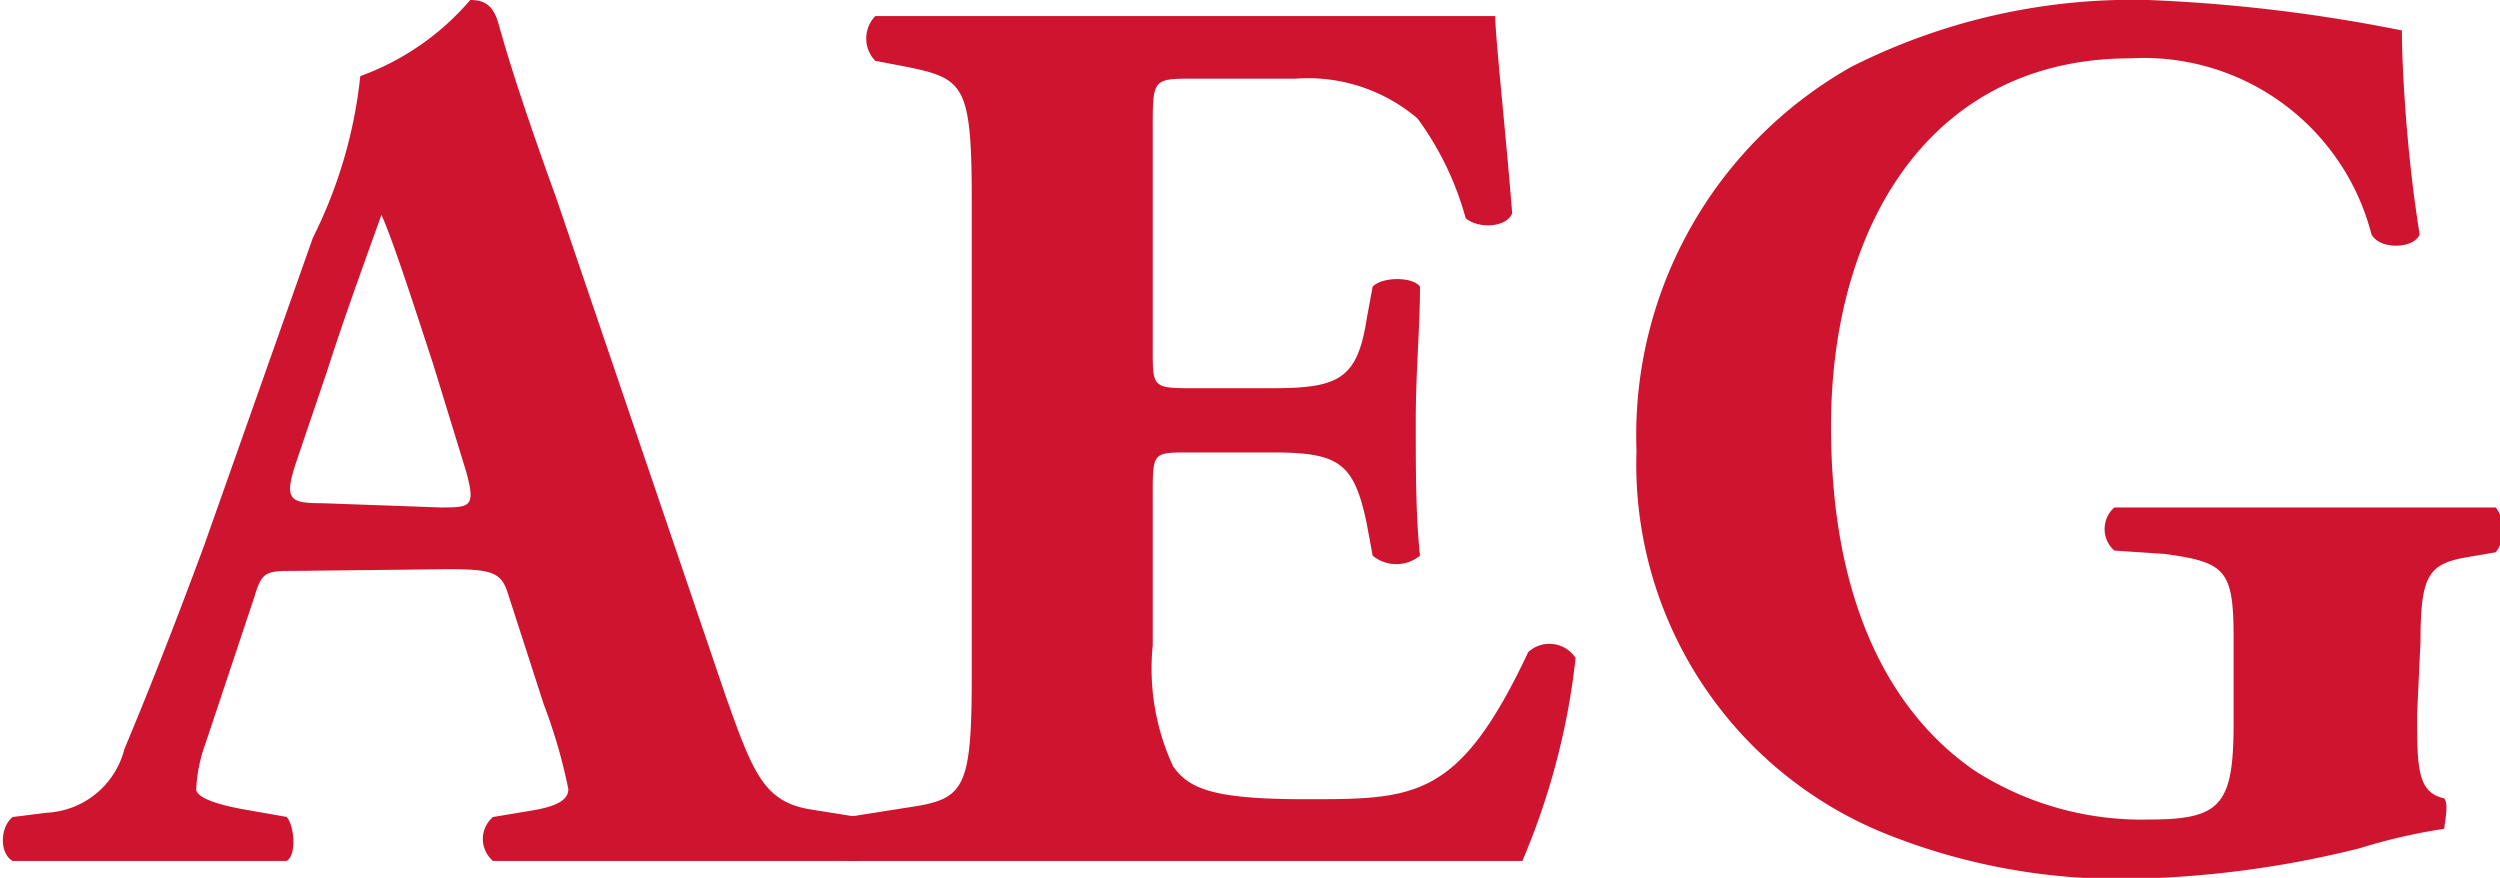 <svg xmlns="http://www.w3.org/2000/svg" width="29.56" height="10.38" viewBox="0 0 29.56 10.38"><defs><style>.cls-1{fill:#cf142f;}</style></defs><g id="レイヤー_2" data-name="レイヤー 2"><g id="Contents"><path class="cls-1" d="M3.51,6.75c-.36,0-.41,0-.5.3L2.43,8.79a1.81,1.81,0,0,0-.11.54c0,.09.2.18.62.25l.45.08c.09.1.12.45,0,.52-.53,0-1.06,0-1.69,0s-.86,0-1.55,0c-.16-.09-.15-.4,0-.52l.4-.05a1,1,0,0,0,.92-.75c.25-.6.54-1.32.94-2.4L3.7,2.81A5.54,5.54,0,0,0,4.26.9,3.1,3.1,0,0,0,5.56,0c.19,0,.28.08.34.3.12.43.3,1,.68,2.05l2,5.88c.32.9.45,1.25,1,1.34l.56.09c.09.07.12.43,0,.52-.72,0-1.53,0-2.31,0s-1.33,0-2,0a.34.34,0,0,1,0-.52l.48-.08c.35-.06.41-.16.41-.25a6.32,6.32,0,0,0-.29-1L6,7c-.08-.24-.2-.27-.72-.27ZM5.21,6c.35,0,.42,0,.3-.43L5.12,4.3c-.21-.64-.47-1.45-.61-1.76-.12.34-.42,1.15-.64,1.84L3.49,5.5c-.13.41-.06.45.32.45Z"/><path class="cls-1" d="M13.63,4.14c0,.42,0,.45.42.45h1c.78,0,1-.11,1.11-.82l.07-.38c.11-.12.48-.12.56,0,0,.48-.05,1-.05,1.59s0,1.11.05,1.59a.44.44,0,0,1-.56,0l-.07-.38c-.15-.72-.33-.84-1.11-.84h-1c-.41,0-.42,0-.42.47V7.63a2.75,2.75,0,0,0,.24,1.43c.19.27.48.39,1.57.39,1.3,0,1.81,0,2.63-1.74a.37.37,0,0,1,.56.07,8.46,8.46,0,0,1-.63,2.4c-.79,0-2.23,0-3.46,0H12.6c-.72,0-1.46,0-2.58,0-.12-.09-.12-.45,0-.52l.7-.11c.68-.1.77-.19.77-1.57V2.38C11.49,1,11.4.93,10.72.79L10.35.72a.38.38,0,0,1,0-.53c.7,0,1.44,0,2.16,0h3.17c1,0,1.81,0,2,0,0,.25.12,1.33.2,2.33-.06.17-.4.19-.55.06a3.58,3.58,0,0,0-.57-1.18A2,2,0,0,0,15.32.93h-1.2c-.49,0-.49,0-.49.59Z"/><path class="cls-1" d="M28.58,8.44c0,.63,0,.93.32,1,.06.06,0,.32,0,.36a6.73,6.73,0,0,0-1,.23,12,12,0,0,1-2.65.36,7.44,7.44,0,0,1-2.95-.53,4.71,4.71,0,0,1-2.95-4.53A5,5,0,0,1,21.89.79,7.37,7.37,0,0,1,25.4,0a19,19,0,0,1,3,.36c0,.45.06,1.5.21,2.41-.06.17-.47.19-.57,0A2.78,2.78,0,0,0,25.19.69c-2.38,0-3.54,2-3.54,4.35,0,2.14.74,3.42,1.71,4.08a3.66,3.66,0,0,0,2.05.57c.85,0,1-.17,1-1.14v-1c0-.81-.09-.9-.81-1L25,6.51A.34.34,0,0,1,25,6C26,6,26.77,6,27.51,6s1.45,0,2,0a.44.44,0,0,1,0,.53l-.35.06c-.45.08-.54.22-.54,1Z"/></g></g></svg>
